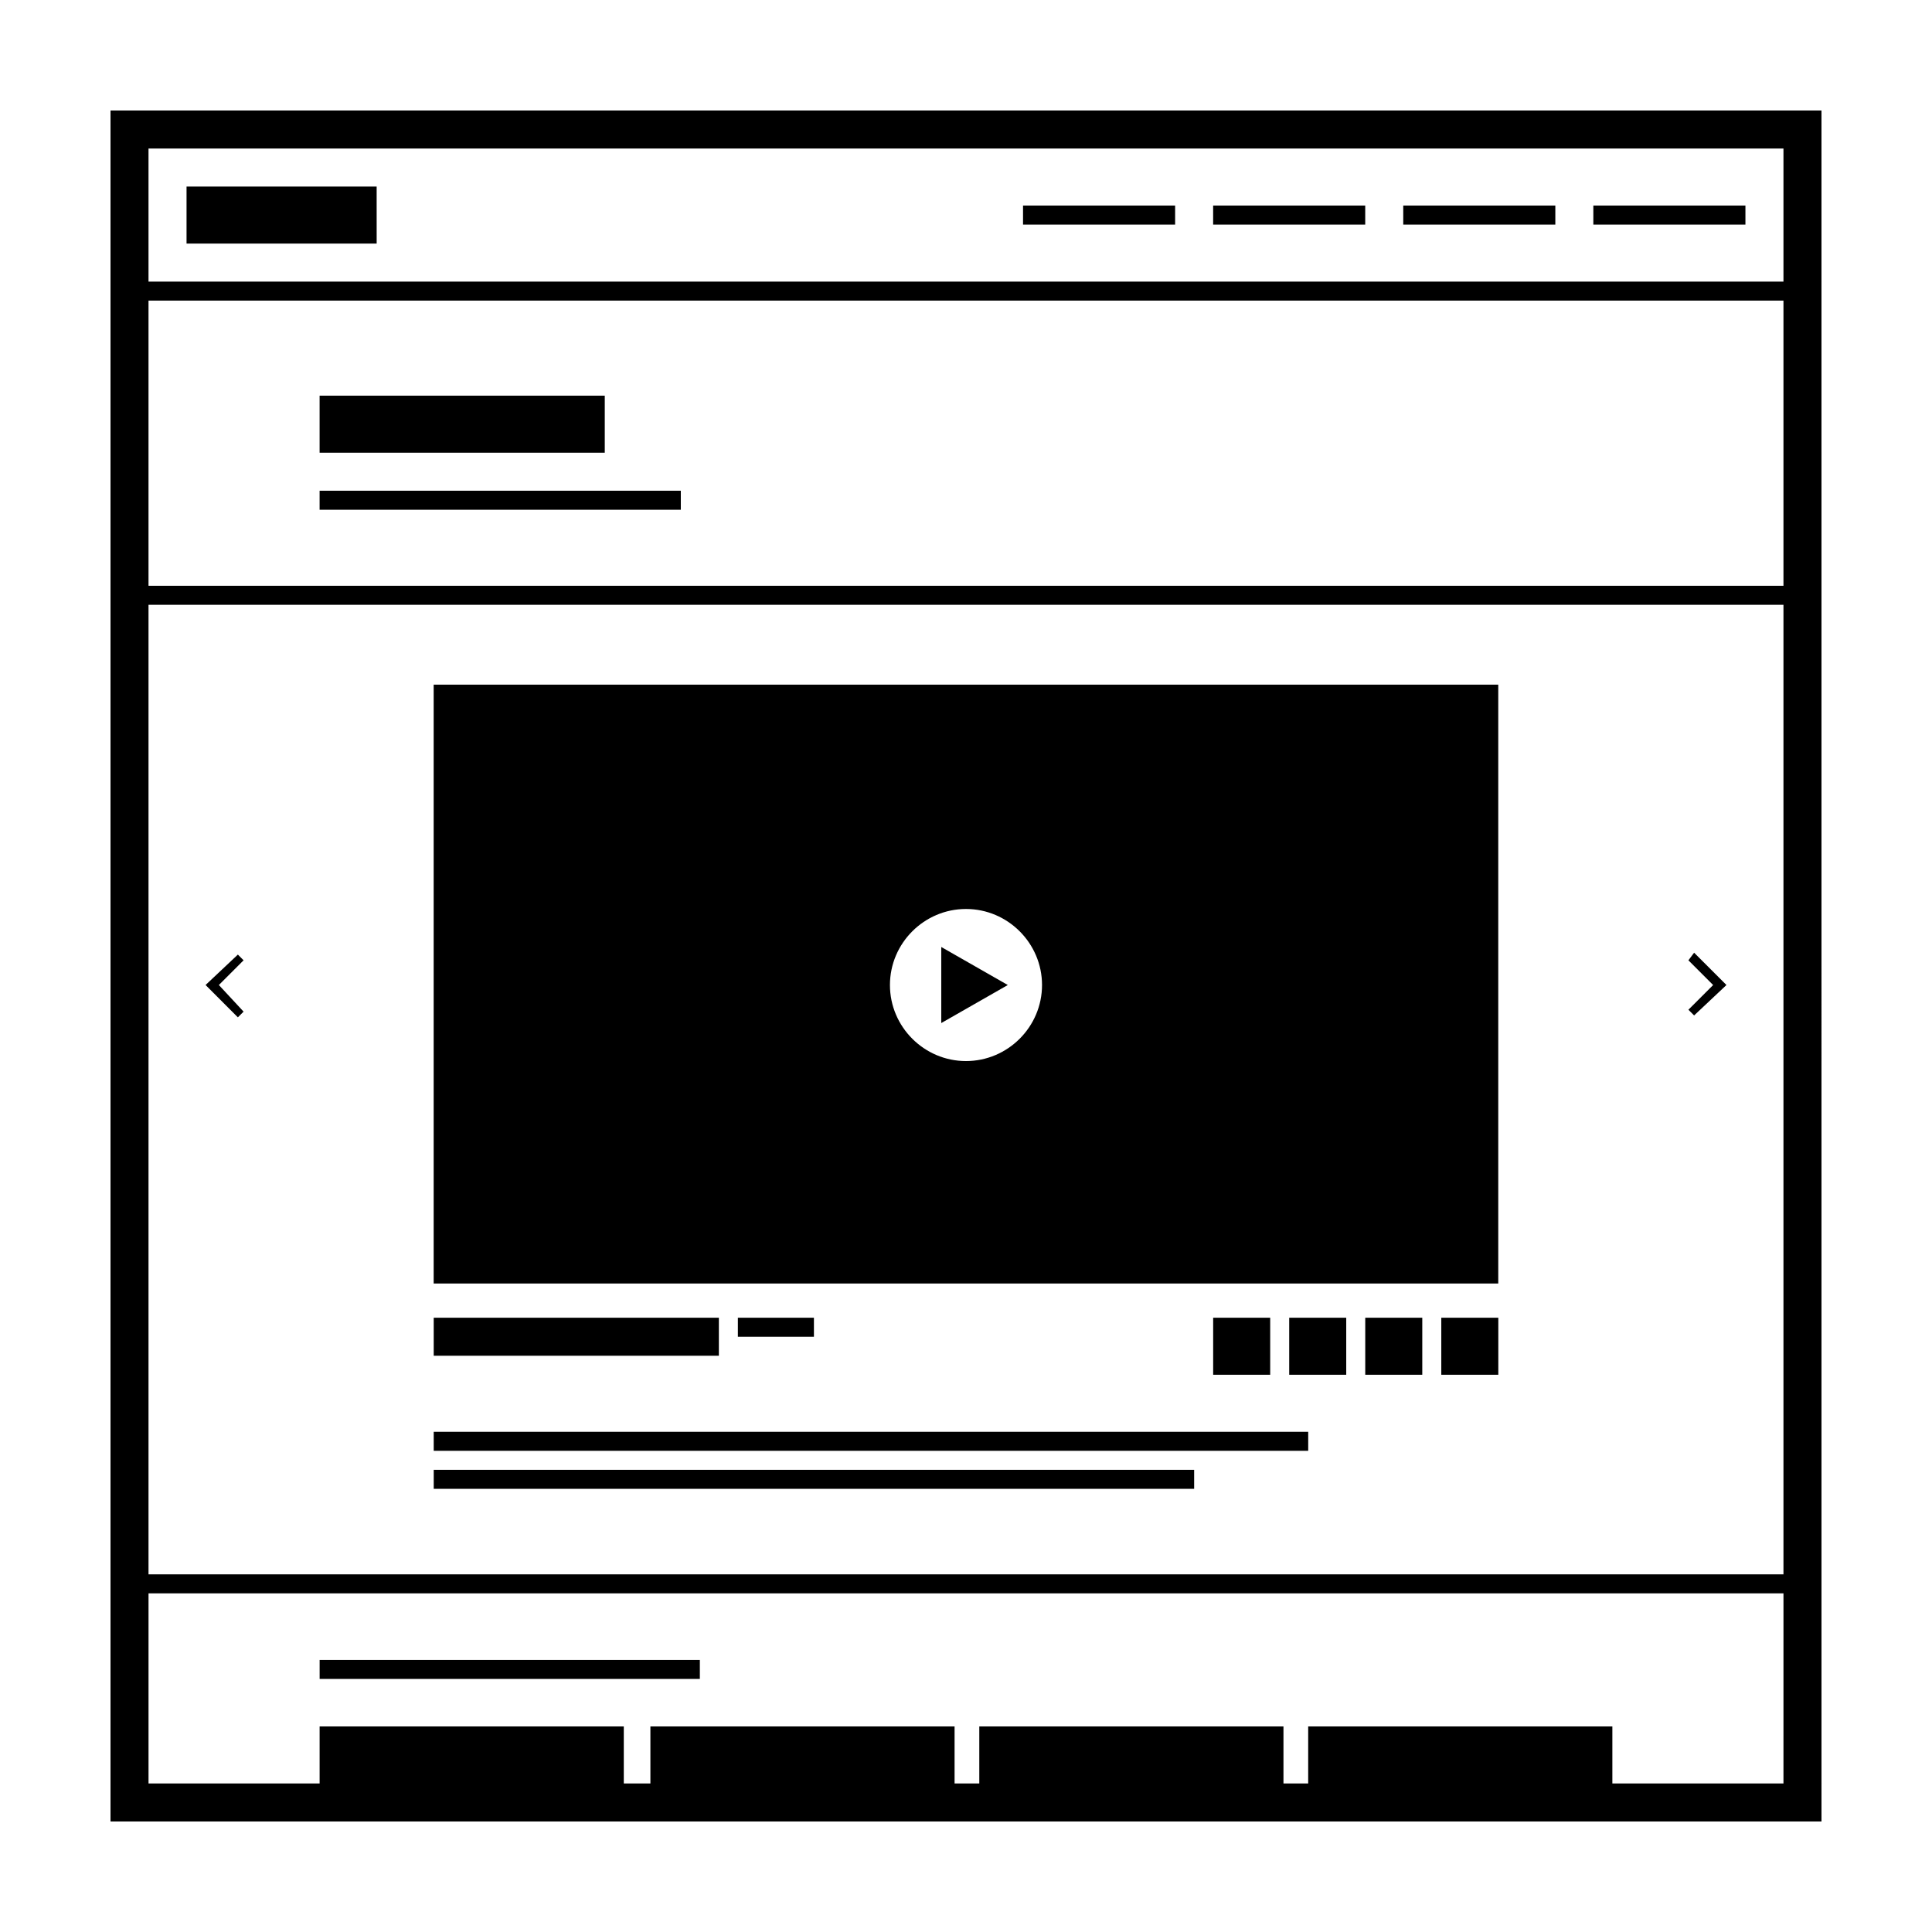<?xml version="1.0" encoding="UTF-8"?>
<!-- Uploaded to: SVG Repo, www.svgrepo.com, Generator: SVG Repo Mixer Tools -->
<svg fill="#000000" width="800px" height="800px" version="1.1" viewBox="144 144 512 512" xmlns="http://www.w3.org/2000/svg">
 <path d="m304.27 263.97h-75.57v-15.113h75.57zm20.152 10.078h-95.723v5.039h95.723zm69.023 141.07 17.633-10.078-17.633-10.078zm-134.52-89.68v158.7h282.13v-158.7zm141.07 99.754c-11.082 0-20.152-9.07-20.152-20.152 0-11.082 9.07-20.152 20.152-20.152s20.152 9.07 20.152 20.152c0 11.086-9.07 20.152-20.152 20.152zm-156.18-231.75h-50.379v15.113h50.383zm362.74 10.074h-40.305v-5.039h40.305zm-433.27-30.227v453.43h453.43l-0.004-453.43zm443.35 443.35h-45.344v-15.113h-80.609v15.113h-6.551v-15.113h-80.609v15.113h-6.551v-15.113h-80.609v15.113h-7.051v-15.113h-80.609v15.113h-45.344v-50.383h433.28zm0-55.418h-433.28v-256.95h433.28zm0-261.98h-433.28v-75.574h433.28zm0-80.609h-433.28v-35.27h433.28zm-60.457-15.117h-40.305v-5.039h40.305zm-100.76 0h-40.305v-5.039h40.305zm50.379 0h-40.305v-5.039h40.305zm-176.33 380.38h-100.76v5.039h100.76zm5.039-90.688h-75.57v10.078h75.57zm25.191 0h-20.152v5.039h20.152zm130.99 30.23h-231.75v5.039h231.75zm-30.227 10.074h-201.52v5.039h201.52zm20.152-40.305h-15.113v15.113h15.113zm20.152 15.113h-15.113v-15.113h15.113zm20.152 0h-15.113v-15.113h15.113zm20.152 0h-15.113v-15.113h15.113zm-334.03-94.715 1.512-1.512-6.551-7.055 6.551-6.551-1.512-1.512-8.562 8.062zm385.92-17.129-1.512 2.016 6.551 6.551-6.551 6.547 1.512 1.512 8.566-8.062z"/>
</svg>